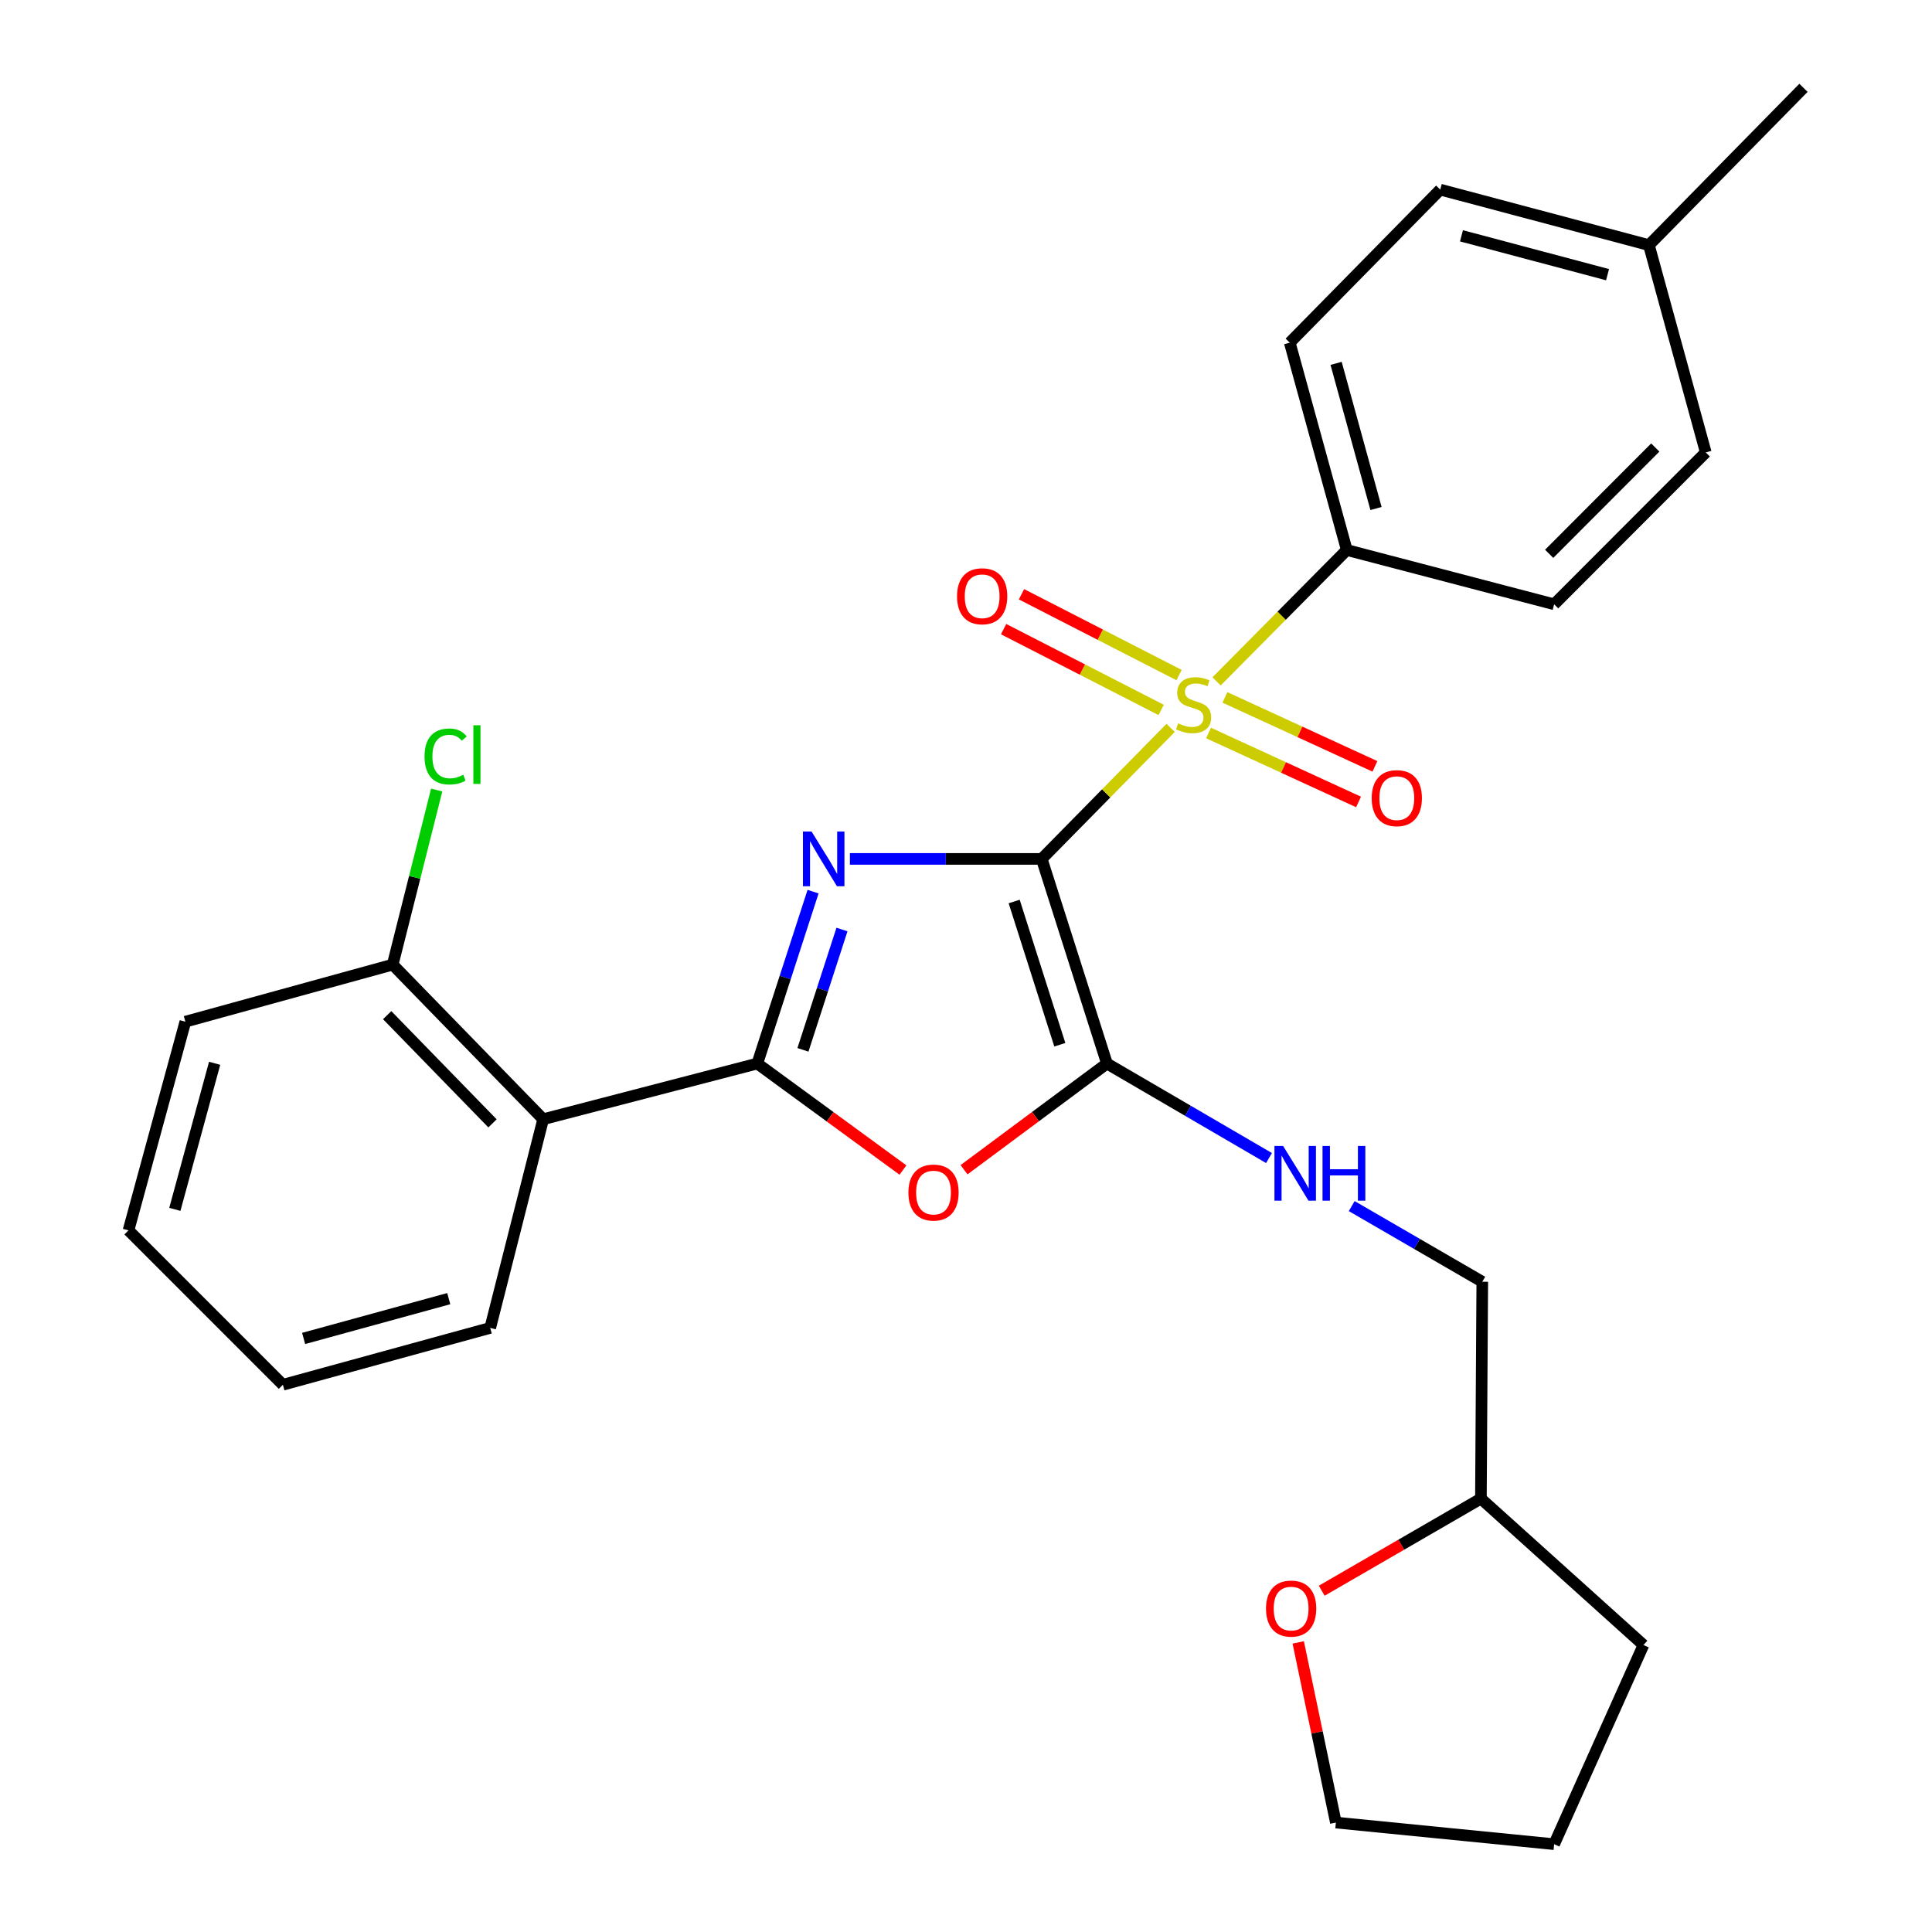 <?xml version='1.0' encoding='iso-8859-1'?>
<svg version='1.1' baseProfile='full'
              xmlns='http://www.w3.org/2000/svg'
                      xmlns:rdkit='http://www.rdkit.org/xml'
                      xmlns:xlink='http://www.w3.org/1999/xlink'
                  xml:space='preserve'
width='1000px' height='1000px' viewBox='0 0 1000 1000'>
<!-- END OF HEADER -->
<rect style='opacity:1.0;fill:#FFFFFF;stroke:none' width='1000' height='1000' x='0' y='0'> </rect>
<path class='bond-0' d='M 539.193,444.569 L 489.545,444.569' style='fill:none;fill-rule:evenodd;stroke:#000000;stroke-width:6px;stroke-linecap:butt;stroke-linejoin:miter;stroke-opacity:1' />
<path class='bond-0' d='M 489.545,444.569 L 439.898,444.569' style='fill:none;fill-rule:evenodd;stroke:#0000FF;stroke-width:6px;stroke-linecap:butt;stroke-linejoin:miter;stroke-opacity:1' />
<path class='bond-1' d='M 539.193,444.569 L 572.557,410.66' style='fill:none;fill-rule:evenodd;stroke:#000000;stroke-width:6px;stroke-linecap:butt;stroke-linejoin:miter;stroke-opacity:1' />
<path class='bond-1' d='M 572.557,410.66 L 605.921,376.75' style='fill:none;fill-rule:evenodd;stroke:#CCCC00;stroke-width:6px;stroke-linecap:butt;stroke-linejoin:miter;stroke-opacity:1' />
<path class='bond-3' d='M 539.193,444.569 L 572.954,550.484' style='fill:none;fill-rule:evenodd;stroke:#000000;stroke-width:6px;stroke-linecap:butt;stroke-linejoin:miter;stroke-opacity:1' />
<path class='bond-3' d='M 524.931,466.617 L 548.564,540.757' style='fill:none;fill-rule:evenodd;stroke:#000000;stroke-width:6px;stroke-linecap:butt;stroke-linejoin:miter;stroke-opacity:1' />
<path class='bond-2' d='M 420.84,461.513 L 406.409,505.998' style='fill:none;fill-rule:evenodd;stroke:#0000FF;stroke-width:6px;stroke-linecap:butt;stroke-linejoin:miter;stroke-opacity:1' />
<path class='bond-2' d='M 406.409,505.998 L 391.978,550.484' style='fill:none;fill-rule:evenodd;stroke:#000000;stroke-width:6px;stroke-linecap:butt;stroke-linejoin:miter;stroke-opacity:1' />
<path class='bond-2' d='M 435.805,481.117 L 425.703,512.257' style='fill:none;fill-rule:evenodd;stroke:#0000FF;stroke-width:6px;stroke-linecap:butt;stroke-linejoin:miter;stroke-opacity:1' />
<path class='bond-2' d='M 425.703,512.257 L 415.601,543.397' style='fill:none;fill-rule:evenodd;stroke:#000000;stroke-width:6px;stroke-linecap:butt;stroke-linejoin:miter;stroke-opacity:1' />
<path class='bond-6' d='M 629.699,352.672 L 663.394,318.675' style='fill:none;fill-rule:evenodd;stroke:#CCCC00;stroke-width:6px;stroke-linecap:butt;stroke-linejoin:miter;stroke-opacity:1' />
<path class='bond-6' d='M 663.394,318.675 L 697.09,284.678' style='fill:none;fill-rule:evenodd;stroke:#000000;stroke-width:6px;stroke-linecap:butt;stroke-linejoin:miter;stroke-opacity:1' />
<path class='bond-8' d='M 625.54,379.395 L 664.362,397.246' style='fill:none;fill-rule:evenodd;stroke:#CCCC00;stroke-width:6px;stroke-linecap:butt;stroke-linejoin:miter;stroke-opacity:1' />
<path class='bond-8' d='M 664.362,397.246 L 703.183,415.097' style='fill:none;fill-rule:evenodd;stroke:#FF0000;stroke-width:6px;stroke-linecap:butt;stroke-linejoin:miter;stroke-opacity:1' />
<path class='bond-8' d='M 634.014,360.966 L 672.836,378.817' style='fill:none;fill-rule:evenodd;stroke:#CCCC00;stroke-width:6px;stroke-linecap:butt;stroke-linejoin:miter;stroke-opacity:1' />
<path class='bond-8' d='M 672.836,378.817 L 711.657,396.668' style='fill:none;fill-rule:evenodd;stroke:#FF0000;stroke-width:6px;stroke-linecap:butt;stroke-linejoin:miter;stroke-opacity:1' />
<path class='bond-9' d='M 610.276,349.416 L 569.5,328.503' style='fill:none;fill-rule:evenodd;stroke:#CCCC00;stroke-width:6px;stroke-linecap:butt;stroke-linejoin:miter;stroke-opacity:1' />
<path class='bond-9' d='M 569.5,328.503 L 528.723,307.59' style='fill:none;fill-rule:evenodd;stroke:#FF0000;stroke-width:6px;stroke-linecap:butt;stroke-linejoin:miter;stroke-opacity:1' />
<path class='bond-9' d='M 601.02,367.465 L 560.243,346.551' style='fill:none;fill-rule:evenodd;stroke:#CCCC00;stroke-width:6px;stroke-linecap:butt;stroke-linejoin:miter;stroke-opacity:1' />
<path class='bond-9' d='M 560.243,346.551 L 519.467,325.638' style='fill:none;fill-rule:evenodd;stroke:#FF0000;stroke-width:6px;stroke-linecap:butt;stroke-linejoin:miter;stroke-opacity:1' />
<path class='bond-5' d='M 391.978,550.484 L 281.139,579.309' style='fill:none;fill-rule:evenodd;stroke:#000000;stroke-width:6px;stroke-linecap:butt;stroke-linejoin:miter;stroke-opacity:1' />
<path class='bond-28' d='M 391.978,550.484 L 429.67,578.047' style='fill:none;fill-rule:evenodd;stroke:#000000;stroke-width:6px;stroke-linecap:butt;stroke-linejoin:miter;stroke-opacity:1' />
<path class='bond-28' d='M 429.67,578.047 L 467.362,605.611' style='fill:none;fill-rule:evenodd;stroke:#FF0000;stroke-width:6px;stroke-linecap:butt;stroke-linejoin:miter;stroke-opacity:1' />
<path class='bond-4' d='M 572.954,550.484 L 535.968,577.965' style='fill:none;fill-rule:evenodd;stroke:#000000;stroke-width:6px;stroke-linecap:butt;stroke-linejoin:miter;stroke-opacity:1' />
<path class='bond-4' d='M 535.968,577.965 L 498.983,605.446' style='fill:none;fill-rule:evenodd;stroke:#FF0000;stroke-width:6px;stroke-linecap:butt;stroke-linejoin:miter;stroke-opacity:1' />
<path class='bond-7' d='M 572.954,550.484 L 614.894,574.944' style='fill:none;fill-rule:evenodd;stroke:#000000;stroke-width:6px;stroke-linecap:butt;stroke-linejoin:miter;stroke-opacity:1' />
<path class='bond-7' d='M 614.894,574.944 L 656.834,599.403' style='fill:none;fill-rule:evenodd;stroke:#0000FF;stroke-width:6px;stroke-linecap:butt;stroke-linejoin:miter;stroke-opacity:1' />
<path class='bond-10' d='M 281.139,579.309 L 203.25,499.29' style='fill:none;fill-rule:evenodd;stroke:#000000;stroke-width:6px;stroke-linecap:butt;stroke-linejoin:miter;stroke-opacity:1' />
<path class='bond-10' d='M 254.921,581.454 L 200.399,525.441' style='fill:none;fill-rule:evenodd;stroke:#000000;stroke-width:6px;stroke-linecap:butt;stroke-linejoin:miter;stroke-opacity:1' />
<path class='bond-20' d='M 281.139,579.309 L 253.734,687.32' style='fill:none;fill-rule:evenodd;stroke:#000000;stroke-width:6px;stroke-linecap:butt;stroke-linejoin:miter;stroke-opacity:1' />
<path class='bond-12' d='M 697.09,284.678 L 667.577,177.355' style='fill:none;fill-rule:evenodd;stroke:#000000;stroke-width:6px;stroke-linecap:butt;stroke-linejoin:miter;stroke-opacity:1' />
<path class='bond-12' d='M 712.22,263.201 L 691.561,188.075' style='fill:none;fill-rule:evenodd;stroke:#000000;stroke-width:6px;stroke-linecap:butt;stroke-linejoin:miter;stroke-opacity:1' />
<path class='bond-13' d='M 697.09,284.678 L 804.424,312.782' style='fill:none;fill-rule:evenodd;stroke:#000000;stroke-width:6px;stroke-linecap:butt;stroke-linejoin:miter;stroke-opacity:1' />
<path class='bond-14' d='M 699.649,624.27 L 733.438,643.856' style='fill:none;fill-rule:evenodd;stroke:#0000FF;stroke-width:6px;stroke-linecap:butt;stroke-linejoin:miter;stroke-opacity:1' />
<path class='bond-14' d='M 733.438,643.856 L 767.226,663.441' style='fill:none;fill-rule:evenodd;stroke:#000000;stroke-width:6px;stroke-linecap:butt;stroke-linejoin:miter;stroke-opacity:1' />
<path class='bond-15' d='M 203.25,499.29 L 214.641,454.101' style='fill:none;fill-rule:evenodd;stroke:#000000;stroke-width:6px;stroke-linecap:butt;stroke-linejoin:miter;stroke-opacity:1' />
<path class='bond-15' d='M 214.641,454.101 L 226.032,408.913' style='fill:none;fill-rule:evenodd;stroke:#00CC00;stroke-width:6px;stroke-linecap:butt;stroke-linejoin:miter;stroke-opacity:1' />
<path class='bond-22' d='M 203.25,499.29 L 95.938,528.825' style='fill:none;fill-rule:evenodd;stroke:#000000;stroke-width:6px;stroke-linecap:butt;stroke-linejoin:miter;stroke-opacity:1' />
<path class='bond-11' d='M 684.124,823.353 L 725.32,799.515' style='fill:none;fill-rule:evenodd;stroke:#FF0000;stroke-width:6px;stroke-linecap:butt;stroke-linejoin:miter;stroke-opacity:1' />
<path class='bond-11' d='M 725.32,799.515 L 766.516,775.677' style='fill:none;fill-rule:evenodd;stroke:#000000;stroke-width:6px;stroke-linecap:butt;stroke-linejoin:miter;stroke-opacity:1' />
<path class='bond-21' d='M 671.962,850.108 L 681.703,896.732' style='fill:none;fill-rule:evenodd;stroke:#FF0000;stroke-width:6px;stroke-linecap:butt;stroke-linejoin:miter;stroke-opacity:1' />
<path class='bond-21' d='M 681.703,896.732 L 691.444,943.356' style='fill:none;fill-rule:evenodd;stroke:#000000;stroke-width:6px;stroke-linecap:butt;stroke-linejoin:miter;stroke-opacity:1' />
<path class='bond-18' d='M 667.577,177.355 L 745.466,98.147' style='fill:none;fill-rule:evenodd;stroke:#000000;stroke-width:6px;stroke-linecap:butt;stroke-linejoin:miter;stroke-opacity:1' />
<path class='bond-17' d='M 804.424,312.782 L 882.899,234.171' style='fill:none;fill-rule:evenodd;stroke:#000000;stroke-width:6px;stroke-linecap:butt;stroke-linejoin:miter;stroke-opacity:1' />
<path class='bond-17' d='M 801.84,286.66 L 856.773,231.633' style='fill:none;fill-rule:evenodd;stroke:#000000;stroke-width:6px;stroke-linecap:butt;stroke-linejoin:miter;stroke-opacity:1' />
<path class='bond-16' d='M 767.226,663.441 L 766.516,775.677' style='fill:none;fill-rule:evenodd;stroke:#000000;stroke-width:6px;stroke-linecap:butt;stroke-linejoin:miter;stroke-opacity:1' />
<path class='bond-24' d='M 766.516,775.677 L 850.659,851.459' style='fill:none;fill-rule:evenodd;stroke:#000000;stroke-width:6px;stroke-linecap:butt;stroke-linejoin:miter;stroke-opacity:1' />
<path class='bond-19' d='M 882.899,234.171 L 853.477,126.871' style='fill:none;fill-rule:evenodd;stroke:#000000;stroke-width:6px;stroke-linecap:butt;stroke-linejoin:miter;stroke-opacity:1' />
<path class='bond-29' d='M 745.466,98.147 L 853.477,126.871' style='fill:none;fill-rule:evenodd;stroke:#000000;stroke-width:6px;stroke-linecap:butt;stroke-linejoin:miter;stroke-opacity:1' />
<path class='bond-29' d='M 756.455,122.058 L 832.062,142.165' style='fill:none;fill-rule:evenodd;stroke:#000000;stroke-width:6px;stroke-linecap:butt;stroke-linejoin:miter;stroke-opacity:1' />
<path class='bond-23' d='M 853.477,126.871 L 933.484,45.455' style='fill:none;fill-rule:evenodd;stroke:#000000;stroke-width:6px;stroke-linecap:butt;stroke-linejoin:miter;stroke-opacity:1' />
<path class='bond-25' d='M 253.734,687.32 L 146.422,716.753' style='fill:none;fill-rule:evenodd;stroke:#000000;stroke-width:6px;stroke-linecap:butt;stroke-linejoin:miter;stroke-opacity:1' />
<path class='bond-25' d='M 232.272,672.173 L 157.154,692.777' style='fill:none;fill-rule:evenodd;stroke:#000000;stroke-width:6px;stroke-linecap:butt;stroke-linejoin:miter;stroke-opacity:1' />
<path class='bond-30' d='M 691.444,943.356 L 804.424,954.545' style='fill:none;fill-rule:evenodd;stroke:#000000;stroke-width:6px;stroke-linecap:butt;stroke-linejoin:miter;stroke-opacity:1' />
<path class='bond-31' d='M 95.938,528.825 L 66.516,636.836' style='fill:none;fill-rule:evenodd;stroke:#000000;stroke-width:6px;stroke-linecap:butt;stroke-linejoin:miter;stroke-opacity:1' />
<path class='bond-31' d='M 111.095,550.358 L 90.5,625.965' style='fill:none;fill-rule:evenodd;stroke:#000000;stroke-width:6px;stroke-linecap:butt;stroke-linejoin:miter;stroke-opacity:1' />
<path class='bond-26' d='M 850.659,851.459 L 804.424,954.545' style='fill:none;fill-rule:evenodd;stroke:#000000;stroke-width:6px;stroke-linecap:butt;stroke-linejoin:miter;stroke-opacity:1' />
<path class='bond-27' d='M 146.422,716.753 L 66.516,636.836' style='fill:none;fill-rule:evenodd;stroke:#000000;stroke-width:6px;stroke-linecap:butt;stroke-linejoin:miter;stroke-opacity:1' />
<path  class='atom-1' d='M 420.077 430.409
L 429.357 445.409
Q 430.277 446.889, 431.757 449.569
Q 433.237 452.249, 433.317 452.409
L 433.317 430.409
L 437.077 430.409
L 437.077 458.729
L 433.197 458.729
L 423.237 442.329
Q 422.077 440.409, 420.837 438.209
Q 419.637 436.009, 419.277 435.329
L 419.277 458.729
L 415.597 458.729
L 415.597 430.409
L 420.077 430.409
' fill='#0000FF'/>
<path  class='atom-2' d='M 609.803 374.394
Q 610.123 374.514, 611.443 375.074
Q 612.763 375.634, 614.203 375.994
Q 615.683 376.314, 617.123 376.314
Q 619.803 376.314, 621.363 375.034
Q 622.923 373.714, 622.923 371.434
Q 622.923 369.874, 622.123 368.914
Q 621.363 367.954, 620.163 367.434
Q 618.963 366.914, 616.963 366.314
Q 614.443 365.554, 612.923 364.834
Q 611.443 364.114, 610.363 362.594
Q 609.323 361.074, 609.323 358.514
Q 609.323 354.954, 611.723 352.754
Q 614.163 350.554, 618.963 350.554
Q 622.243 350.554, 625.963 352.114
L 625.043 355.194
Q 621.643 353.794, 619.083 353.794
Q 616.323 353.794, 614.803 354.954
Q 613.283 356.074, 613.323 358.034
Q 613.323 359.554, 614.083 360.474
Q 614.883 361.394, 616.003 361.914
Q 617.163 362.434, 619.083 363.034
Q 621.643 363.834, 623.163 364.634
Q 624.683 365.434, 625.763 367.074
Q 626.883 368.674, 626.883 371.434
Q 626.883 375.354, 624.243 377.474
Q 621.643 379.554, 617.283 379.554
Q 614.763 379.554, 612.843 378.994
Q 610.963 378.474, 608.723 377.554
L 609.803 374.394
' fill='#CCCC00'/>
<path  class='atom-5' d='M 470.187 617.263
Q 470.187 610.463, 473.547 606.663
Q 476.907 602.863, 483.187 602.863
Q 489.467 602.863, 492.827 606.663
Q 496.187 610.463, 496.187 617.263
Q 496.187 624.143, 492.787 628.063
Q 489.387 631.943, 483.187 631.943
Q 476.947 631.943, 473.547 628.063
Q 470.187 624.183, 470.187 617.263
M 483.187 628.743
Q 487.507 628.743, 489.827 625.863
Q 492.187 622.943, 492.187 617.263
Q 492.187 611.703, 489.827 608.903
Q 487.507 606.063, 483.187 606.063
Q 478.867 606.063, 476.507 608.863
Q 474.187 611.663, 474.187 617.263
Q 474.187 622.983, 476.507 625.863
Q 478.867 628.743, 483.187 628.743
' fill='#FF0000'/>
<path  class='atom-8' d='M 664.134 593.152
L 673.414 608.152
Q 674.334 609.632, 675.814 612.312
Q 677.294 614.992, 677.374 615.152
L 677.374 593.152
L 681.134 593.152
L 681.134 621.472
L 677.254 621.472
L 667.294 605.072
Q 666.134 603.152, 664.894 600.952
Q 663.694 598.752, 663.334 598.072
L 663.334 621.472
L 659.654 621.472
L 659.654 593.152
L 664.134 593.152
' fill='#0000FF'/>
<path  class='atom-8' d='M 684.534 593.152
L 688.374 593.152
L 688.374 605.192
L 702.854 605.192
L 702.854 593.152
L 706.694 593.152
L 706.694 621.472
L 702.854 621.472
L 702.854 608.392
L 688.374 608.392
L 688.374 621.472
L 684.534 621.472
L 684.534 593.152
' fill='#0000FF'/>
<path  class='atom-9' d='M 709.985 413.119
Q 709.985 406.319, 713.345 402.519
Q 716.705 398.719, 722.985 398.719
Q 729.265 398.719, 732.625 402.519
Q 735.985 406.319, 735.985 413.119
Q 735.985 419.999, 732.585 423.919
Q 729.185 427.799, 722.985 427.799
Q 716.745 427.799, 713.345 423.919
Q 709.985 420.039, 709.985 413.119
M 722.985 424.599
Q 727.305 424.599, 729.625 421.719
Q 731.985 418.799, 731.985 413.119
Q 731.985 407.559, 729.625 404.759
Q 727.305 401.919, 722.985 401.919
Q 718.665 401.919, 716.305 404.719
Q 713.985 407.519, 713.985 413.119
Q 713.985 418.839, 716.305 421.719
Q 718.665 424.599, 722.985 424.599
' fill='#FF0000'/>
<path  class='atom-10' d='M 495.361 308.625
Q 495.361 301.825, 498.721 298.025
Q 502.081 294.225, 508.361 294.225
Q 514.641 294.225, 518.001 298.025
Q 521.361 301.825, 521.361 308.625
Q 521.361 315.505, 517.961 319.425
Q 514.561 323.305, 508.361 323.305
Q 502.121 323.305, 498.721 319.425
Q 495.361 315.545, 495.361 308.625
M 508.361 320.105
Q 512.681 320.105, 515.001 317.225
Q 517.361 314.305, 517.361 308.625
Q 517.361 303.065, 515.001 300.265
Q 512.681 297.425, 508.361 297.425
Q 504.041 297.425, 501.681 300.225
Q 499.361 303.025, 499.361 308.625
Q 499.361 314.345, 501.681 317.225
Q 504.041 320.105, 508.361 320.105
' fill='#FF0000'/>
<path  class='atom-12' d='M 655.287 832.597
Q 655.287 825.797, 658.647 821.997
Q 662.007 818.197, 668.287 818.197
Q 674.567 818.197, 677.927 821.997
Q 681.287 825.797, 681.287 832.597
Q 681.287 839.477, 677.887 843.397
Q 674.487 847.277, 668.287 847.277
Q 662.047 847.277, 658.647 843.397
Q 655.287 839.517, 655.287 832.597
M 668.287 844.077
Q 672.607 844.077, 674.927 841.197
Q 677.287 838.277, 677.287 832.597
Q 677.287 827.037, 674.927 824.237
Q 672.607 821.397, 668.287 821.397
Q 663.967 821.397, 661.607 824.197
Q 659.287 826.997, 659.287 832.597
Q 659.287 838.317, 661.607 841.197
Q 663.967 844.077, 668.287 844.077
' fill='#FF0000'/>
<path  class='atom-16' d='M 219.736 391.55
Q 219.736 384.51, 223.016 380.83
Q 226.336 377.11, 232.616 377.11
Q 238.456 377.11, 241.576 381.23
L 238.936 383.39
Q 236.656 380.39, 232.616 380.39
Q 228.336 380.39, 226.056 383.27
Q 223.816 386.11, 223.816 391.55
Q 223.816 397.15, 226.136 400.03
Q 228.496 402.91, 233.056 402.91
Q 236.176 402.91, 239.816 401.03
L 240.936 404.03
Q 239.456 404.99, 237.216 405.55
Q 234.976 406.11, 232.496 406.11
Q 226.336 406.11, 223.016 402.35
Q 219.736 398.59, 219.736 391.55
' fill='#00CC00'/>
<path  class='atom-16' d='M 245.016 375.39
L 248.696 375.39
L 248.696 405.75
L 245.016 405.75
L 245.016 375.39
' fill='#00CC00'/>
</svg>
